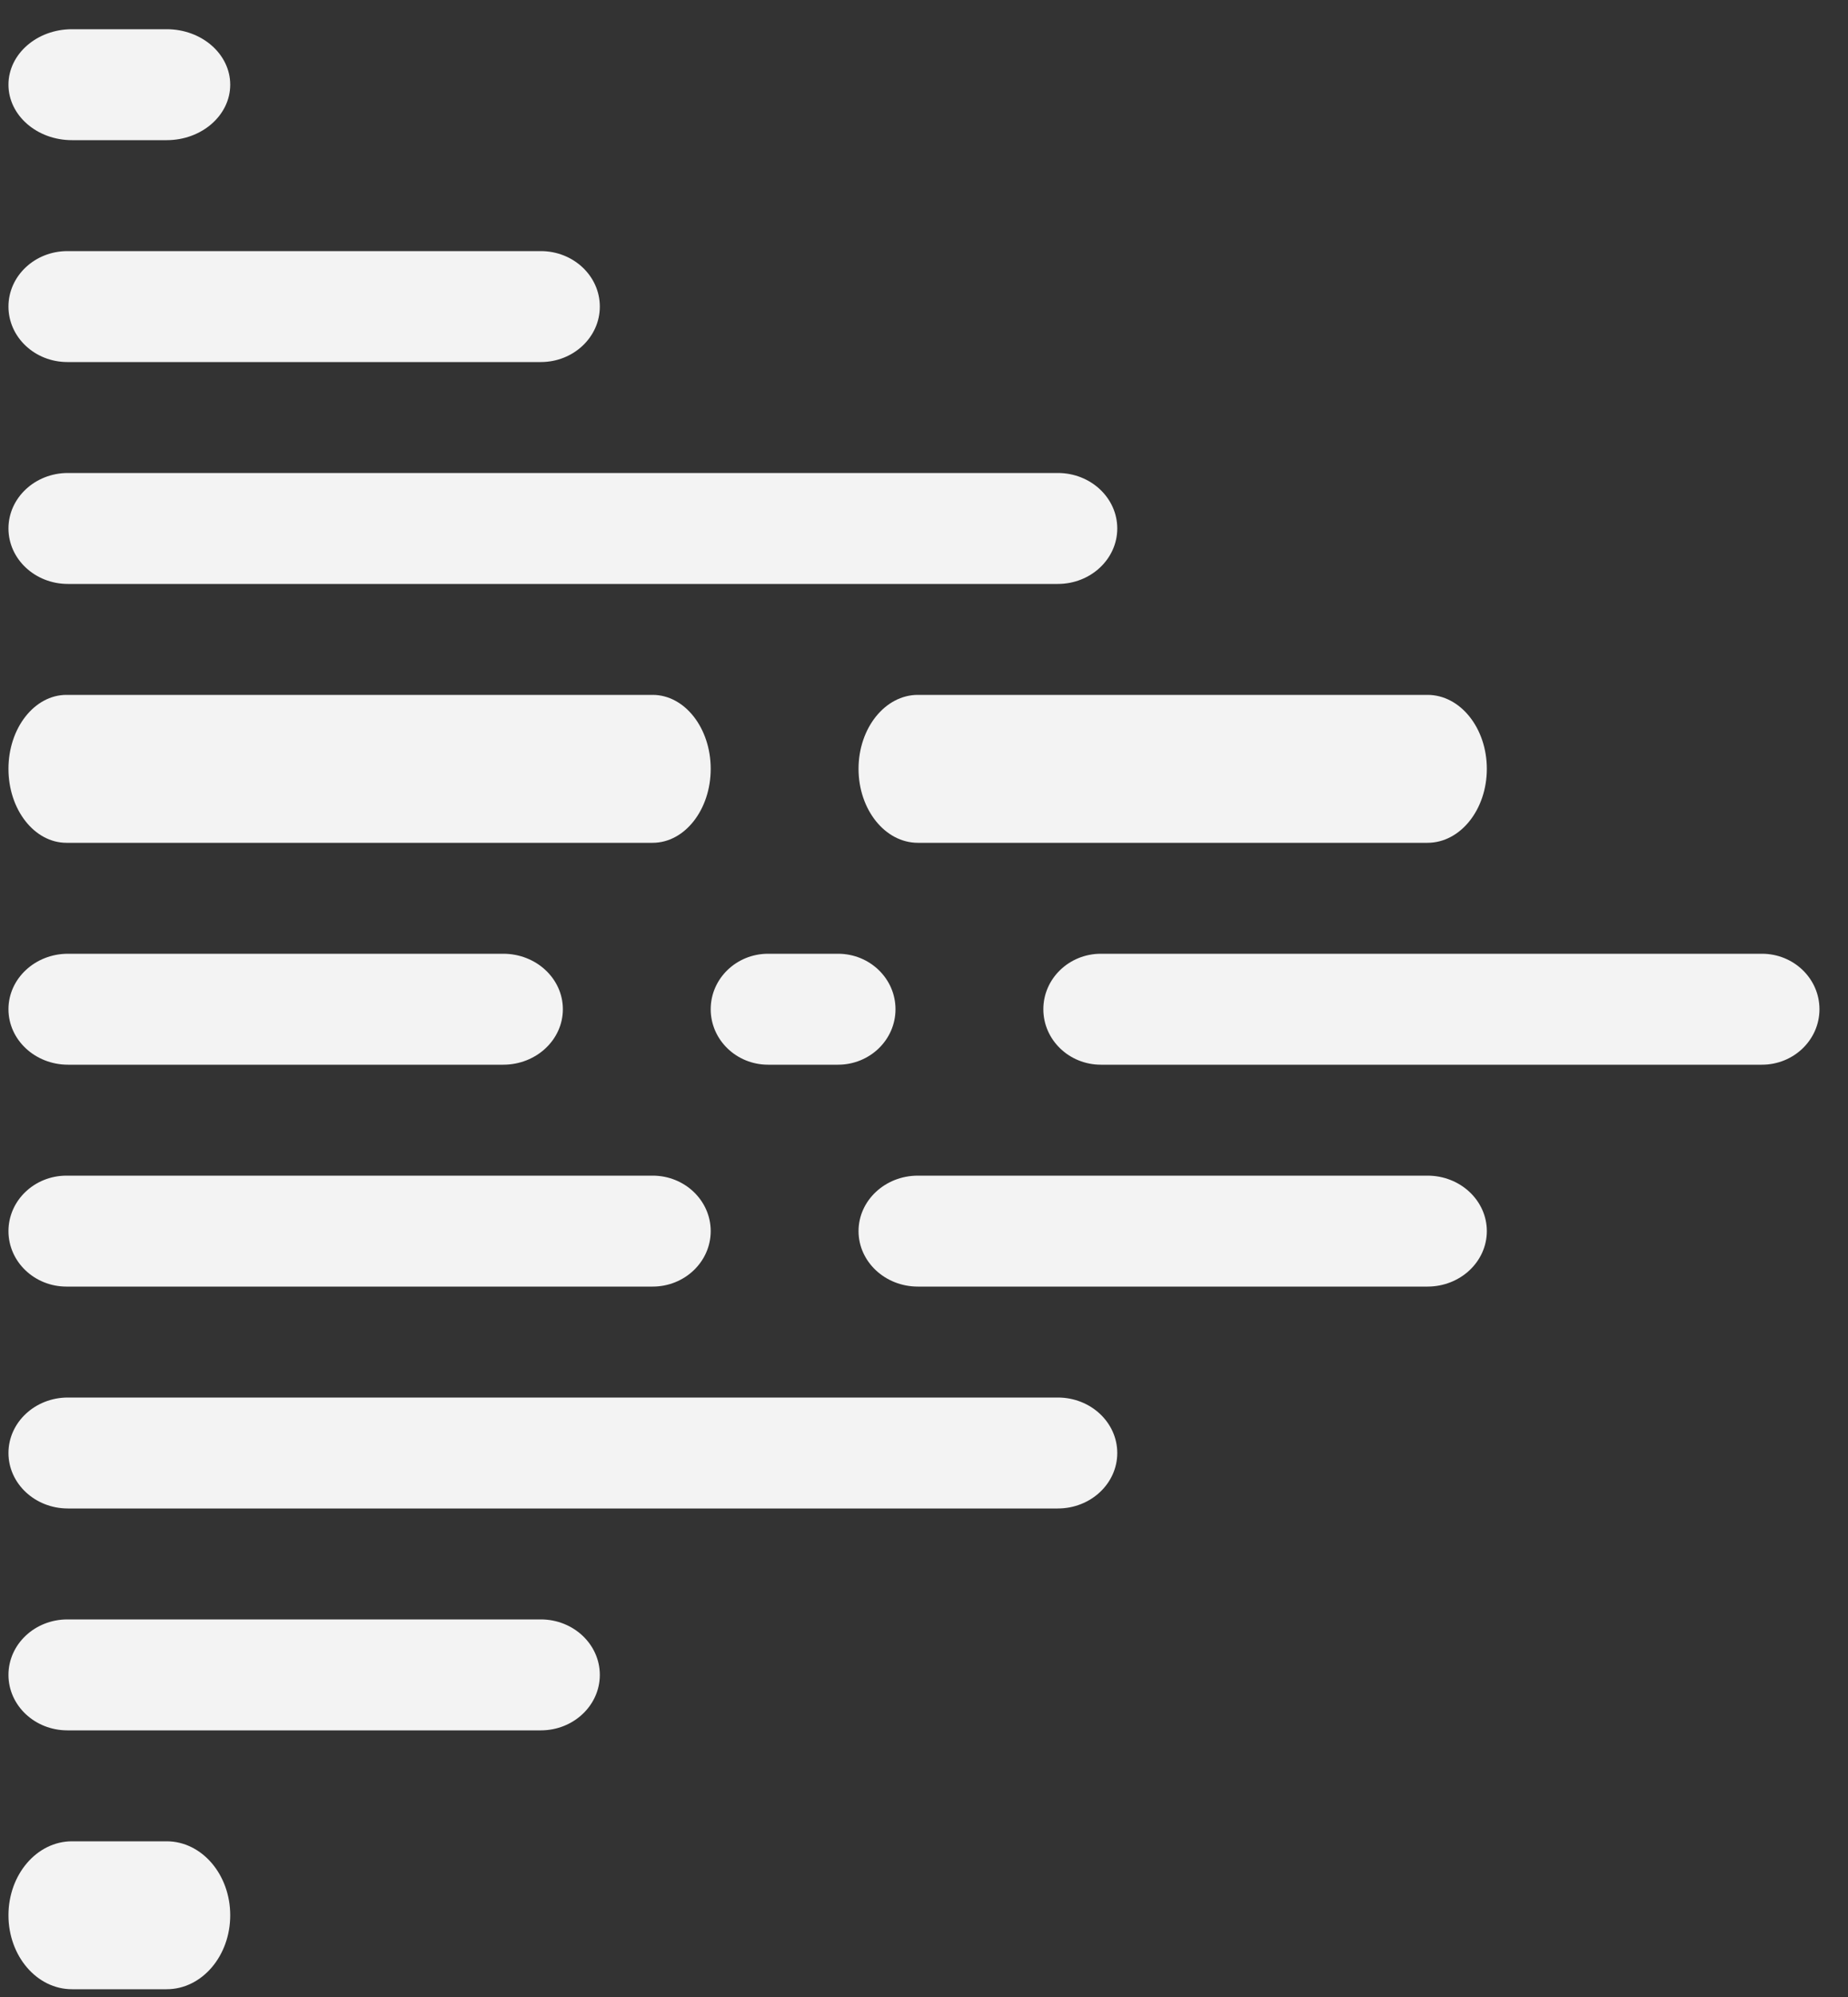 <?xml version="1.0" encoding="UTF-8"?> <svg xmlns="http://www.w3.org/2000/svg" width="50" height="54" viewBox="0 0 50 54" fill="none"><rect x="0" y="0" width="50" height="54" fill="#333333" stroke="none"/><path d="M29.786 28.79L47.671 28.79C48.531 28.79 49.228 28.118 49.228 27.29C49.228 26.462 48.531 25.79 47.671 25.79L29.786 25.79C28.926 25.79 28.229 26.462 28.229 27.29C28.229 28.118 28.926 28.79 29.786 28.79Z" fill="#F3F3F3"></path><path d="M1.84 28.79L13.616 28.79C14.507 28.79 15.229 28.118 15.229 27.29C15.229 26.462 14.507 25.79 13.616 25.79L1.84 25.79C0.95 25.79 0.229 26.462 0.229 27.29C0.229 28.118 0.95 28.79 1.84 28.79Z" fill="#F3F3F3"></path><path d="M24.834 22.79L38.623 22.79C39.51 22.79 40.228 21.895 40.228 20.79C40.228 19.686 39.51 18.79 38.623 18.79L24.834 18.79C23.948 18.79 23.229 19.686 23.229 20.79C23.229 21.894 23.948 22.79 24.834 22.79Z" fill="#F3F3F3"></path><path d="M1.799 22.79L17.658 22.79C18.525 22.79 19.229 21.895 19.229 20.79C19.229 19.686 18.525 18.79 17.658 18.79L1.799 18.79C0.932 18.79 0.229 19.686 0.229 20.79C0.229 21.895 0.932 22.79 1.799 22.79Z" fill="#F3F3F3"></path><path d="M24.834 34.79L38.623 34.79C39.51 34.79 40.228 34.118 40.228 33.29C40.228 32.462 39.51 31.79 38.623 31.79L24.834 31.79C23.948 31.79 23.229 32.462 23.229 33.29C23.229 34.118 23.948 34.79 24.834 34.79Z" fill="#F3F3F3"></path><path d="M1.799 34.79L17.658 34.79C18.525 34.79 19.229 34.118 19.229 33.29C19.229 32.462 18.525 31.79 17.658 31.79L1.799 31.79C0.932 31.79 0.229 32.462 0.229 33.29C0.229 34.118 0.932 34.79 1.799 34.79Z" fill="#F3F3F3"></path><path d="M1.836 40.79L28.621 40.79C29.509 40.79 30.229 40.118 30.229 39.29C30.229 38.462 29.509 37.79 28.621 37.79L1.836 37.79C0.949 37.79 0.229 38.462 0.229 39.29C0.229 40.118 0.949 40.79 1.836 40.79Z" fill="#F3F3F3"></path><path d="M1.836 15.79L28.621 15.79C29.509 15.79 30.229 15.118 30.229 14.29C30.229 13.462 29.509 12.79 28.621 12.79L1.836 12.79C0.949 12.79 0.229 13.462 0.229 14.29C0.229 15.118 0.949 15.79 1.836 15.79Z" fill="#F3F3F3"></path><path d="M1.824 46.79L14.632 46.79C15.514 46.79 16.229 46.118 16.229 45.29C16.229 44.462 15.514 43.79 14.632 43.79L1.824 43.79C0.942 43.79 0.229 44.462 0.229 45.29C0.229 46.118 0.942 46.79 1.824 46.79Z" fill="#F3F3F3"></path><path d="M1.824 9.79L14.632 9.79C15.514 9.79 16.229 9.118 16.229 8.29C16.229 7.462 15.514 6.79 14.632 6.79L1.824 6.79C0.942 6.79 0.229 7.462 0.229 8.29C0.229 9.118 0.942 9.79 1.824 9.79Z" fill="#F3F3F3"></path><path d="M1.948 3.79L4.509 3.79C5.459 3.79 6.229 3.118 6.229 2.29C6.229 1.462 5.459 0.79 4.509 0.79L1.948 0.79C0.998 0.79 0.229 1.462 0.229 2.29C0.229 3.118 0.998 3.79 1.948 3.79Z" fill="#F3F3F3"></path><path d="M20.782 28.79L22.674 28.79C23.533 28.79 24.229 28.118 24.229 27.29C24.229 26.462 23.533 25.79 22.674 25.79L20.782 25.79C19.924 25.79 19.229 26.462 19.229 27.29C19.229 28.118 19.924 28.79 20.782 28.79Z" fill="#F3F3F3"></path><path d="M1.948 49.79L4.509 49.79C5.459 49.79 6.229 50.686 6.229 51.79C6.229 52.895 5.459 53.79 4.509 53.79L1.948 53.79C0.998 53.79 0.229 52.895 0.229 51.79C0.229 50.686 0.998 49.79 1.948 49.79Z" fill="#F3F3F3"></path></svg> 